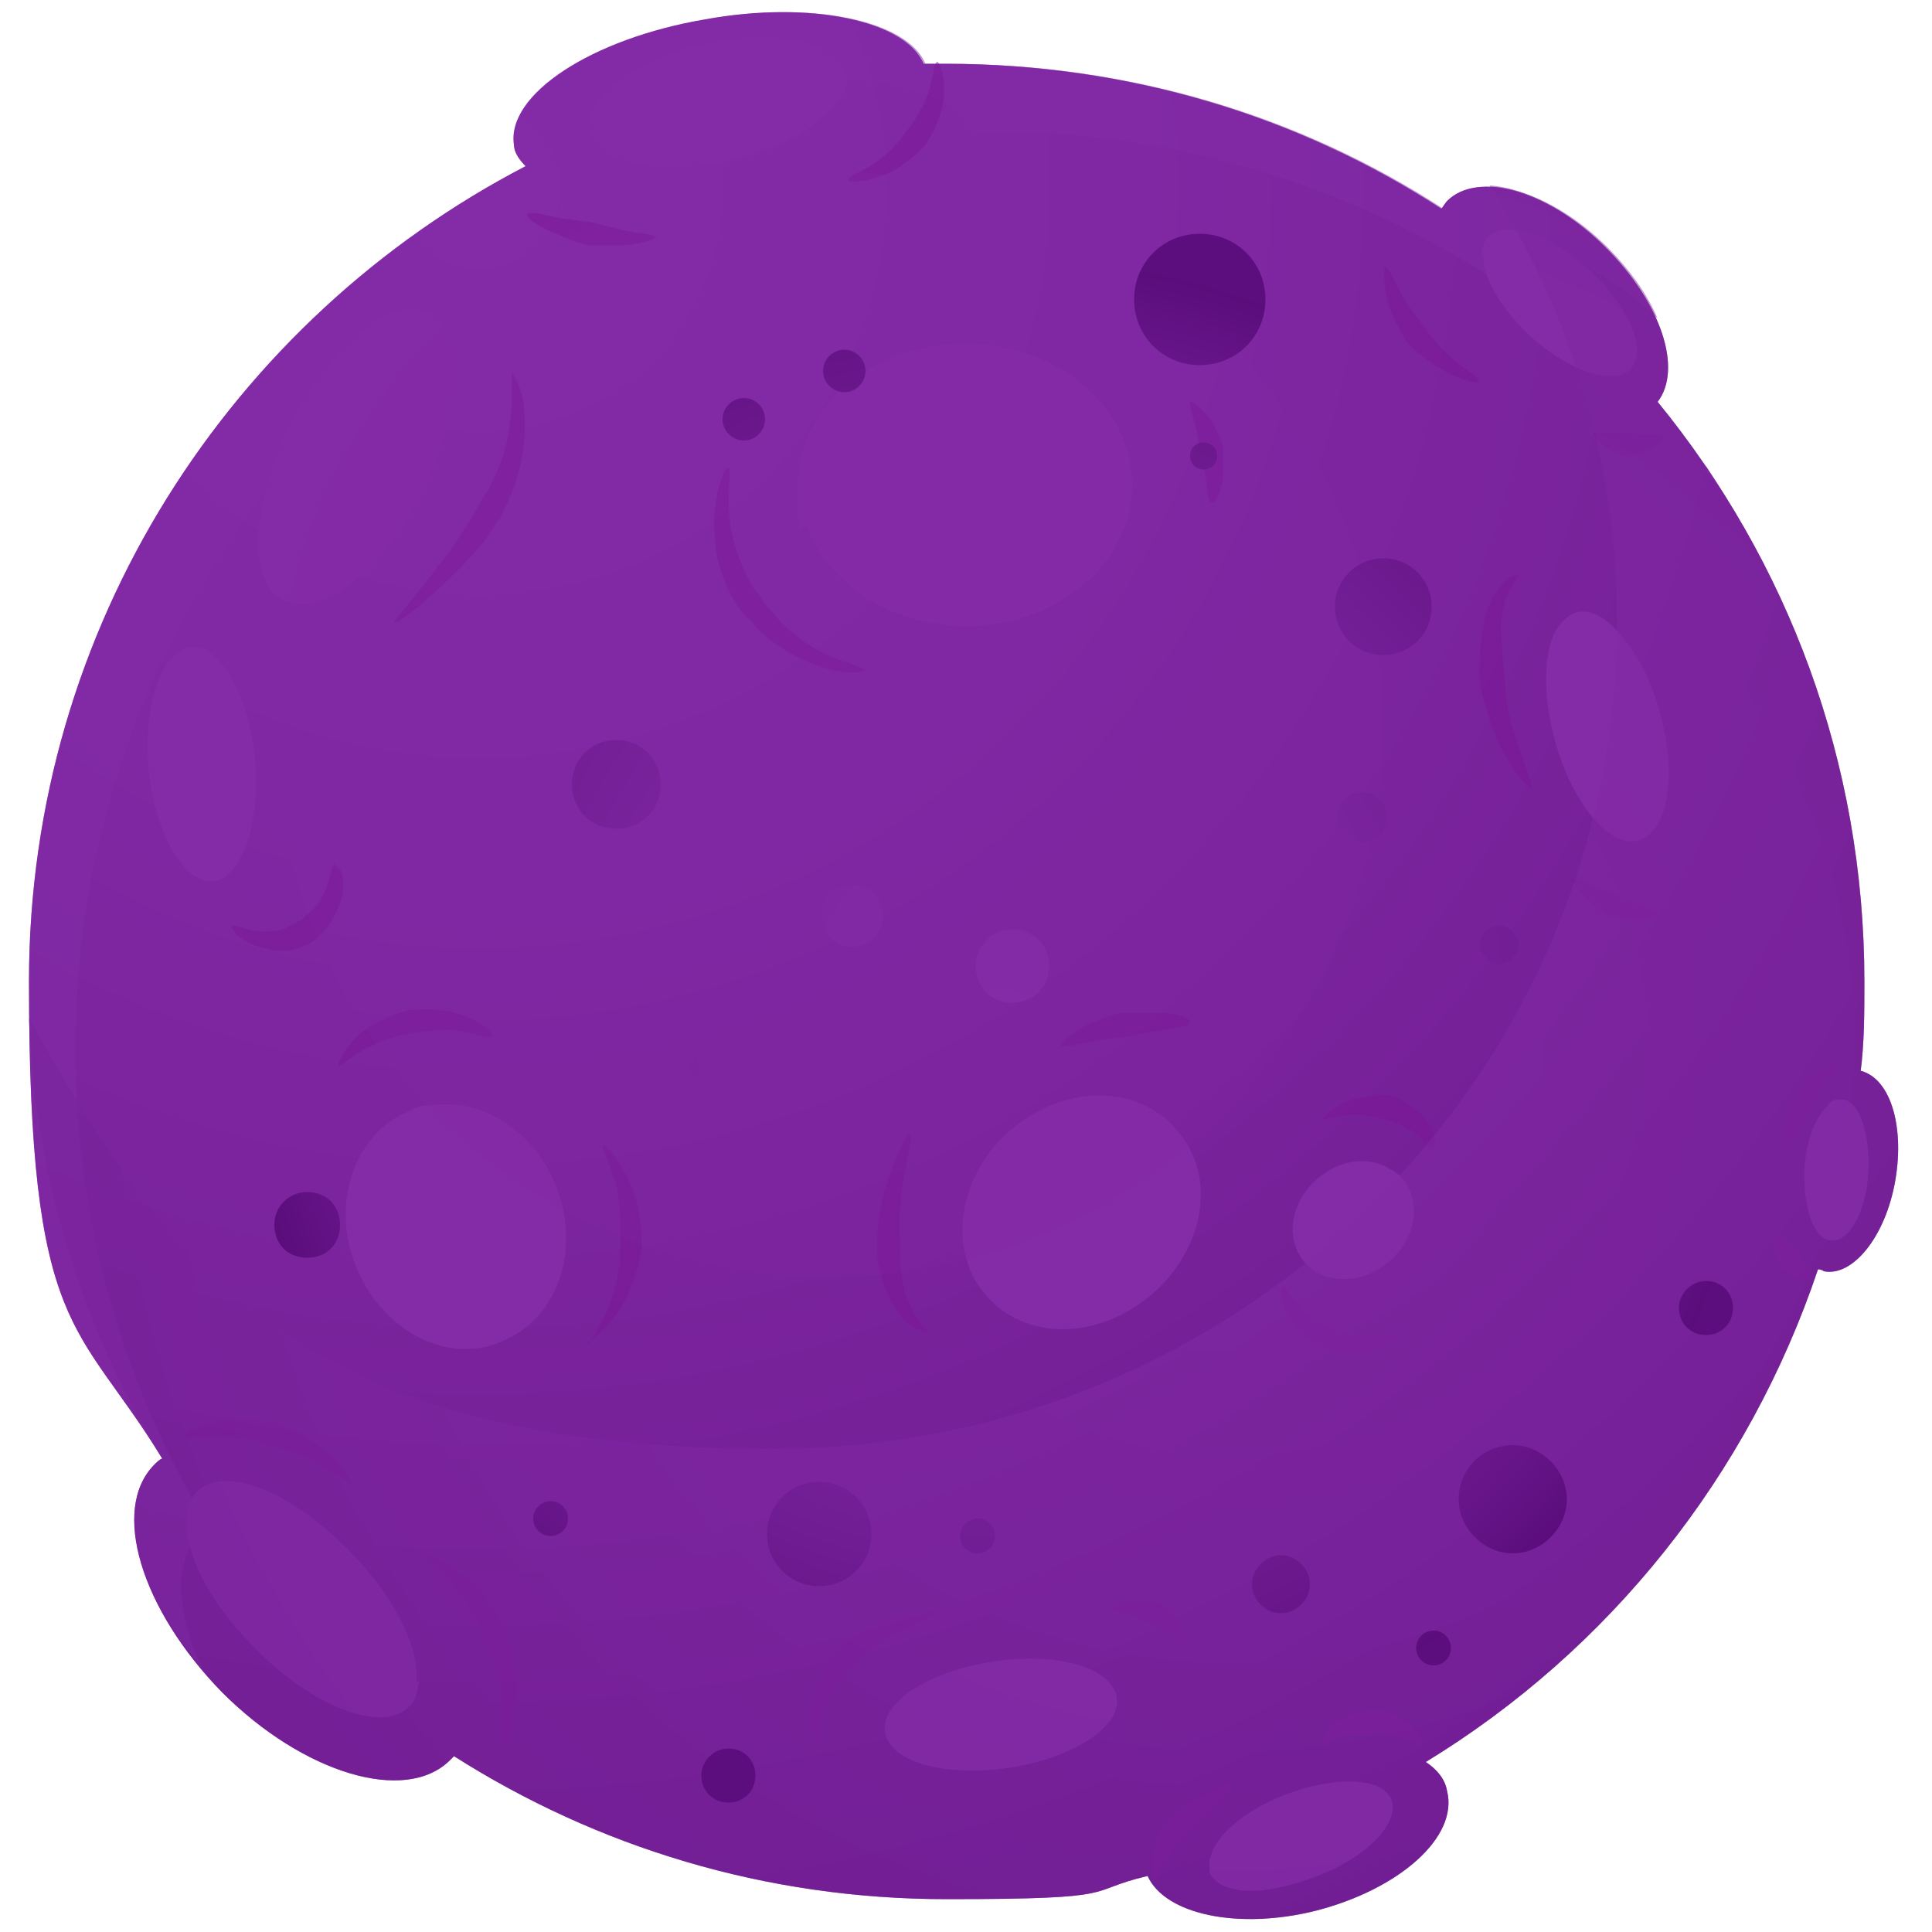 <?xml version="1.0" encoding="UTF-8"?>
<svg xmlns="http://www.w3.org/2000/svg" xmlns:xlink="http://www.w3.org/1999/xlink" version="1.1" viewBox="0 0 100 100">
  <defs>
    <style>
      .cls-1 {
        fill: url(#radial-gradient-3);
      }

      .cls-2, .cls-3 {
        mix-blend-mode: multiply;
        opacity: .5;
      }

      .cls-4 {
        opacity: .2;
      }

      .cls-4, .cls-5, .cls-6 {
        fill: #842ba7;
      }

      .cls-4, .cls-6, .cls-7 {
        mix-blend-mode: screen;
      }

      .cls-8 {
        fill: url(#radial-gradient);
      }

      .cls-9 {
        isolation: isolate;
      }

      .cls-10 {
        fill: #7b1695;
      }

      .cls-3 {
        fill: url(#radial-gradient-2);
      }

      .cls-7 {
        opacity: .5;
      }
    </style>
    <radialGradient id="radial-gradient" cx="24.8" cy="9.7" fx="24.8" fy="9.7" r="112.5" gradientUnits="userSpaceOnUse">
      <stop offset="0" stop-color="#842ba7"/>
      <stop offset=".3" stop-color="#8028a3"/>
      <stop offset=".6" stop-color="#772199"/>
      <stop offset=".9" stop-color="#661588"/>
      <stop offset="1" stop-color="#5b0d7c"/>
      <stop offset="1" stop-color="#5d0e7e"/>
    </radialGradient>
    <radialGradient id="radial-gradient-2" cx="63.8" cy="53.9" fx="63.8" fy="53.9" r="107.2" xlink:href="#radial-gradient"/>
    <radialGradient id="radial-gradient-3" cx="51.9" cy="52.6" fx="51.9" fy="52.6" r="39.2" xlink:href="#radial-gradient"/>
  </defs>
  <!-- Generator: Adobe Illustrator 28.7.1, SVG Export Plug-In . SVG Version: 1.2.0 Build 142)  -->
  <g class="cls-9">
    <g id="Layer_1">
      <g>
        <path class="cls-8" d="M96.3,55.5c.2-1.5.2-3.1.2-4.7,0-11.4-4-21.8-10.7-30,1.3-1.7.2-5.1-2.7-8-2.9-2.9-6.6-4-8.2-2.4-.1.1-.2.3-.3.4-7.4-4.8-16.2-7.5-25.7-7.5s-.8,0-1.1,0c-.9-2.2-5.8-3.3-11.3-2.3-5.9,1-10.3,3.9-9.9,6.5,0,.4.3.8.6,1.1C12,16.5,1.5,32.4,1.5,50.8s2.5,17.5,6.9,24.7c-.1,0-.3.2-.4.3-2.3,2.3-.7,7.5,3.5,11.8,4.2,4.2,9.5,5.8,11.8,3.5,0,0,.1-.1.2-.2,7.4,4.7,16.1,7.4,25.5,7.4s7-.4,10.4-1.2c.9,2,4.7,2.8,8.7,1.8,4.3-1.1,7.4-3.8,6.8-6.2-.1-.6-.5-1.1-1.1-1.5,9.5-5.8,16.7-14.8,20.3-25.5,0,0,.2,0,.3.1,1.5.3,3.2-1.8,3.7-4.7.5-2.9-.3-5.4-1.9-5.7Z"/>
        <g class="cls-7">
          <path class="cls-5" d="M88.2,24.3c.4.5.8.9,1.1,1.4-.3-.5-.7-1.1-1-1.6,0,0,0,.1,0,.2Z"/>
          <path class="cls-5" d="M10.6,86.6c-1.5-3-1.7-5.8-.2-7.3.1-.1.2-.2.4-.3-4.4-7.2-6.9-15.7-6.9-24.7,0-18.4,10.5-34.3,25.8-42.2-.3-.3-.5-.7-.6-1.1-.4-2.5,4-5.4,9.9-6.5,5.5-1,10.4,0,11.3,2.3.4,0,.8,0,1.1,0,9.5,0,18.3,2.8,25.7,7.5,0-.2.2-.3.3-.4,1.6-1.6,5.2-.5,8.2,2.4,0,0,.1.1.2.2-.5-1.2-1.4-2.5-2.6-3.7-2.9-2.9-6.6-4-8.2-2.4-.1.1-.2.3-.3.4-7.4-4.8-16.2-7.5-25.7-7.5s-.8,0-1.1,0c-.9-2.2-5.8-3.3-11.3-2.3-5.9,1-10.3,3.9-9.9,6.5,0,.4.3.8.6,1.1C12,16.5,1.5,32.4,1.5,50.8s2.5,17.5,6.9,24.7c-.1,0-.3.2-.4.3-2.1,2.1-.9,6.7,2.6,10.7Z"/>
        </g>
        <g>
          <path class="cls-6" d="M22.2,16.2c1.9.9,1.7,5-.3,9.1s-5.2,6.7-7.1,5.8c-1.9-.9-1.7-5,.3-9.1s5.2-6.7,7.1-5.8Z"/>
          <path class="cls-6" d="M17.6,22.9c1.5-3.1,3.7-5.3,5.4-5.8-.2-.4-.5-.7-.9-.9-1.9-.9-5,1.7-7.1,5.8-2,4.1-2.2,8.2-.3,9.1.5.2,1,.2,1.6,0-.9-1.6-.5-4.9,1.2-8.3Z"/>
        </g>
        <g>
          <path class="cls-6" d="M9.9,33.5c1.5-.1,3,2.5,3.3,5.8.3,3.3-.7,6.2-2.2,6.3-1.5.1-3-2.5-3.3-5.8-.3-3.3.7-6.2,2.2-6.3Z"/>
          <path class="cls-6" d="M9.7,39.4c-.2-2.5.3-4.7,1.1-5.7-.3-.2-.6-.2-.9-.2-1.5.1-2.5,3-2.2,6.3.3,3.3,1.8,5.9,3.3,5.8.4,0,.7-.2,1-.6-1.2-.7-2.2-2.9-2.4-5.6Z"/>
        </g>
        <g>
          <path class="cls-6" d="M84.8,43.5c-1.5.4-3.4-1.9-4.3-5.1-.9-3.2-.5-6.2,1-6.6,1.5-.4,3.4,1.9,4.3,5.1.9,3.2.5,6.2-1,6.6Z"/>
          <path class="cls-6" d="M84,37.6c.7,2.4.6,4.7,0,5.8.3.1.6.1.9,0,1.5-.4,1.9-3.4,1-6.6-.9-3.2-2.9-5.5-4.3-5.1-.4.1-.7.4-.9.8,1.3.4,2.7,2.4,3.4,5Z"/>
        </g>
        <g>
          <path class="cls-6" d="M45.8,89.6c-.2-1.5,2.3-3.1,5.6-3.6,3.3-.5,6.2.3,6.4,1.9.2,1.5-2.3,3.1-5.6,3.6-3.3.5-6.2-.3-6.4-1.9Z"/>
          <path class="cls-6" d="M51.8,89.5c-2.5.4-4.7,0-5.8-.8-.1.3-.2.6-.2.9.2,1.5,3.1,2.3,6.4,1.9,3.3-.5,5.8-2.1,5.6-3.6,0-.4-.3-.7-.7-1-.6,1.2-2.8,2.3-5.4,2.7Z"/>
        </g>
        <g>
          <path class="cls-6" d="M10.2,77.2c1.4-1.4,4.9,0,7.9,3.1,3,3,4.3,6.6,2.9,8-1.4,1.4-4.9,0-7.9-3.1-3-3-4.3-6.6-2.9-8Z"/>
          <path class="cls-6" d="M14.7,83.3c-2.2-2.3-3.5-4.8-3.4-6.5-.4,0-.8.2-1,.5-1.4,1.4,0,4.9,2.9,8,3,3,6.5,4.4,7.9,3.1.4-.3.5-.8.6-1.4-1.7.3-4.5-1.1-6.9-3.5Z"/>
        </g>
        <g>
          <path class="cls-6" d="M84.4,19.1c-.9.9-3.2.1-5.2-1.7-2-1.9-3-4.1-2.1-5.1.9-.9,3.2-.1,5.2,1.7,2,1.9,3,4.1,2.1,5.1Z"/>
          <path class="cls-6" d="M81.3,15.3c1.5,1.4,2.4,3,2.4,4.1.3,0,.5-.2.6-.3.9-.9,0-3.2-2.1-5.1-2-1.9-4.4-2.7-5.2-1.7-.2.2-.3.6-.3.9,1.1-.2,2.9.6,4.6,2.1Z"/>
        </g>
        <g>
          <path class="cls-6" d="M62.7,96.9c-.5-1.2,1.2-3,3.8-4,2.6-1,5-.9,5.5.2.5,1.2-1.2,3-3.8,4-2.6,1-5,.9-5.5-.2Z"/>
          <path class="cls-6" d="M67.4,95.7c-1.9.8-3.8.9-4.8.5,0,.3,0,.5,0,.7.5,1.2,2.9,1.3,5.5.2,2.6-1,4.2-2.8,3.8-4-.1-.3-.4-.5-.7-.7-.3,1.1-1.7,2.4-3.8,3.3Z"/>
        </g>
        <g>
          <path class="cls-6" d="M94.8,64.2c-.9,0-1.5-1.7-1.4-3.7.1-2,1-3.6,1.9-3.5.9,0,1.5,1.7,1.4,3.7-.1,2-1,3.6-1.9,3.5Z"/>
          <path class="cls-6" d="M95.5,60.7c-.1,1.5-.6,2.7-1.2,3.2.2.1.3.2.5.2.9,0,1.8-1.5,1.9-3.5s-.5-3.7-1.4-3.7c-.2,0-.5,0-.7.3.6.5,1,1.9.9,3.5Z"/>
        </g>
        <g>
          <path class="cls-6" d="M43.7,3.8c.4,1.6-2.3,3.7-5.9,4.5-3.6.8-6.9.2-7.3-1.5-.4-1.6,2.3-3.7,5.9-4.5,3.6-.8,6.9-.2,7.3,1.5Z"/>
          <path class="cls-6" d="M37.2,4.4c2.7-.6,5.2-.4,6.5.4.1-.3.2-.7.1-1-.4-1.6-3.6-2.3-7.3-1.5-3.6.8-6.3,2.9-5.9,4.5,0,.4.4.8.8,1.1.6-1.4,2.8-2.8,5.8-3.5Z"/>
        </g>
        <g>
          <ellipse class="cls-6" cx="50" cy="25.1" rx="8.6" ry="7.3"/>
          <path class="cls-6" d="M50.2,21.4c3.8,0,7,2.1,8.1,5.1,0-.4.2-.9.2-1.4,0-4-3.8-7.3-8.6-7.3s-8.6,3.3-8.6,7.3.1,1.5.4,2.2c.7-3.4,4.2-5.9,8.4-5.9Z"/>
        </g>
        <g>
          <ellipse class="cls-6" cx="23.6" cy="63.5" rx="5.5" ry="6.4" transform="translate(-21.2 12.7) rotate(-21.1)"/>
          <path class="cls-6" d="M20.9,64.3c-1-2.7-.4-5.5,1.3-7.1-.3,0-.7.1-1,.3-2.8,1.1-4.1,4.7-2.8,8,1.3,3.3,4.6,5.1,7.4,4,.5-.2,1-.5,1.4-.9-2.6.4-5.3-1.4-6.4-4.3Z"/>
        </g>
        <g>
          <path class="cls-6" d="M51,67c-2-2.3-1.4-6.2,1.3-8.5,2.8-2.4,6.6-2.4,8.6,0,2,2.3,1.4,6.2-1.3,8.5-2.8,2.4-6.6,2.4-8.6,0Z"/>
          <path class="cls-6" d="M57.7,65c-2.2,1.9-5.2,2.3-7.3,1.1.2.3.4.6.6.9,2,2.3,5.9,2.3,8.6,0,2.8-2.4,3.4-6.2,1.3-8.5-.4-.5-.8-.8-1.3-1.1,1.3,2.3.5,5.6-1.9,7.7Z"/>
        </g>
        <g>
          <path class="cls-6" d="M67.5,65.3c-1-1.2-.7-3.1.7-4.3s3.3-1.2,4.3,0c1,1.2.7,3.1-.7,4.3-1.4,1.2-3.3,1.2-4.3,0Z"/>
          <path class="cls-6" d="M70.9,64.3c-1.1,1-2.6,1.1-3.6.6,0,.2.2.3.3.4,1,1.2,2.9,1.2,4.3,0,1.4-1.2,1.7-3.1.7-4.3-.2-.2-.4-.4-.7-.5.6,1.2.3,2.8-1,3.8Z"/>
        </g>
        <g class="cls-2">
          <path class="cls-10" d="M43.9,9.3c0-.2,1-.5,1.7-1.1.8-.6,1.3-1.4,1.3-1.4,0,0,.6-.7,1-1.6.4-.9.4-1.9.6-2,.2,0,.5,1.1.3,2.2-.2,1.1-.9,2.1-.9,2.1,0,0-.8.9-1.8,1.4-1,.5-2.2.6-2.2.4Z"/>
          <path class="cls-10" d="M34,12.2c0,.2-.8.4-1.7.5-.9,0-1.8,0-1.8,0,0,0-.9-.2-1.7-.6-.8-.3-1.6-.8-1.5-1,0-.2.9,0,1.7.2.8.1,1.6.2,1.6.2,0,0,.8.2,1.6.4.8.2,1.7.2,1.7.4Z"/>
          <path class="cls-10" d="M44.7,34.7c0,.2-1.9.2-3.6-.8-.8-.4-1.6-1-2.1-1.6-.5-.5-.8-.9-.8-.9,0,0-.3-.4-.6-1.1-.3-.7-.6-1.6-.6-2.5-.2-1.9.5-3.7.7-3.6.2,0-.2,1.8.2,3.5.2.8.5,1.6.8,2.2.3.6.6.9.6.9,0,0,.2.4.6.8.4.5,1,1.1,1.7,1.6,1.4,1,3.2,1.3,3.2,1.5Z"/>
          <path class="cls-10" d="M62.7,26c-.2,0-.2-.7-.3-1.3-.1-.6-.3-1.2-.3-1.2,0,0,0-.6-.2-1.3-.1-.6-.4-1.3-.3-1.4.1-.1.7.4,1.1,1,.4.6.6,1.3.6,1.3,0,0,0,.7,0,1.5,0,.7-.4,1.4-.5,1.4Z"/>
          <path class="cls-10" d="M17.5,44.9c.2,0,.5,1.1,0,2.1-.2.5-.5,1-.8,1.3-.3.3-.6.5-.6.5,0,0-.3.1-.7.3-.4.1-1,.2-1.6,0-1.2-.2-1.9-1-1.8-1.2.1-.1,1,.4,1.9.3.4,0,.9-.1,1.1-.3.3-.1.4-.2.4-.2,0,0,.2,0,.4-.3.3-.2.6-.5.8-.9.5-.7.5-1.7.7-1.8Z"/>
          <path class="cls-10" d="M20.3,32.4c-.1-.1,1.2-1.5,2.3-3,.6-.7,1.1-1.5,1.5-2.1.4-.6.6-1,.6-1,0,0,.2-.4.6-1,.3-.6.7-1.4.9-2.3.2-.9.3-1.8.3-2.5,0-.7,0-1.2,0-1.2,0,0,.3.4.5,1.1.2.7.2,1.7.1,2.7-.1,1-.4,1.9-.7,2.6-.3.7-.5,1.1-.5,1.1,0,0-.3.4-.7,1-.4.6-1.1,1.3-1.8,2-1.4,1.4-2.9,2.6-3,2.4Z"/>
          <path class="cls-10" d="M25.4,53.7c0,.1-1.1-.3-2.1-.4-1,0-2,.2-2,.2,0,0-1,.1-2,.6-1,.4-1.7,1.2-1.8,1.1-.1,0,.4-1.2,1.4-1.9,1-.7,2.2-1,2.2-1,0,0,1.2-.2,2.4.1,1.2.3,2.1,1.1,2,1.2Z"/>
          <path class="cls-10" d="M30.5,69.6c-.1-.1.8-1.2,1.2-2.5.2-.6.3-1.3.4-1.8,0-.5,0-.8,0-.8,0,0,0-.3,0-.8,0-.5,0-1.1-.1-1.8-.2-1.3-.9-2.5-.8-2.6.1-.1,1.1,1,1.6,2.4.5,1.4.4,2.9.4,2.9,0,0-.2,1.5-.9,2.8-.7,1.3-1.9,2.2-2,2.1Z"/>
          <path class="cls-10" d="M18.4,77c-.1,0-1-.8-2.1-1.3-1-.6-2.2-.8-2.2-.8,0,0-1.1-.4-2.3-.5-1.2-.1-2.4.2-2.4,0,0-.1,1.1-.8,2.4-.9,1.3-.2,2.6.2,2.6.2,0,0,1.3.4,2.3,1.3,1.1.8,1.7,2,1.6,2Z"/>
          <path class="cls-10" d="M26.1,90.3c-.2,0,0-1.5-.2-2.8-.1-.7-.3-1.3-.5-1.8-.2-.5-.3-.8-.3-.8,0,0-.1-.3-.3-.8-.2-.5-.6-1-1-1.6-.8-1.1-2-1.9-2-2.1,0-.2,1.5.4,2.6,1.5,1.1,1,1.8,2.5,1.8,2.5,0,0,.6,1.5.6,3,0,1.5-.5,3-.6,2.9Z"/>
          <path class="cls-10" d="M48.2,69c0,0-.4,0-.9-.3-.5-.3-1-.9-1.3-1.6-.3-.7-.5-1.4-.6-2,0-.6,0-.9,0-.9,0,0,0-1.5.5-2.9.4-1.4,1.1-2.7,1.2-2.6.2,0-.2,1.4-.4,2.8-.2,1.4-.1,2.7-.1,2.7,0,0-.1,1.3.2,2.6.2.6.5,1.2.8,1.6.3.4.6.6.6.7Z"/>
          <path class="cls-10" d="M61.5,53c0,.2-.9.2-1.7.4-.8.1-1.6.3-1.6.3,0,0-.8,0-1.6.2-.8.1-1.6.4-1.7.2,0-.1.6-.7,1.5-1.1.8-.4,1.7-.6,1.7-.6,0,0,.9,0,1.8,0,.9,0,1.8.3,1.7.5Z"/>
          <path class="cls-10" d="M79.2,40.8c-.1,0-1.1-1.1-1.7-2.5-.6-1.4-.9-2.9-.9-2.9,0,0-.1-1.5.2-3.1.1-.8.5-1.5.9-2,.4-.5.8-.6.9-.5,0,0-.2.3-.5.8-.2.4-.4,1.1-.4,1.8,0,1.4.2,2.8.2,2.8,0,0,0,1.4.5,2.8.4,1.4,1,2.7.9,2.8Z"/>
          <path class="cls-10" d="M85.9,47.3c0,.2-.6.3-1.3.3-.7,0-1.3-.2-1.3-.2,0,0-.6-.3-1.1-.8-.5-.4-.9-1-.8-1.1.1-.1.7.2,1.2.4.6.2,1.1.4,1.1.4,0,0,.5.3,1,.5.5.2,1.1.4,1.1.6Z"/>
          <path class="cls-10" d="M76.6,19.7c0,.2-1.1,0-2-.6-.9-.5-1.7-1.3-1.7-1.3,0,0-.6-.9-1-1.9-.3-1-.3-2.1-.2-2.1.2,0,.5.9,1,1.7.5.8,1.1,1.5,1.1,1.5,0,0,.5.8,1.2,1.4.7.7,1.6,1.1,1.5,1.3Z"/>
          <path class="cls-10" d="M86.1,22.6c0,.1-.3.5-.8.7-.5.2-1.1.3-1.1.3,0,0-.6,0-1-.4-.5-.3-.8-.7-.7-.8,0-.1.6,0,1,0,.4,0,.8,0,.8,0,0,0,.4,0,.8.1.4,0,.9,0,1,.1Z"/>
          <path class="cls-10" d="M48.4,83.5c0,.2-1.1.6-2.2,1.2-.5.3-1,.6-1.4.9-.3.3-.5.5-.5.5,0,0-.2.2-.5.5-.3.3-.7.8-.9,1.3-.3.5-.4,1.1-.5,1.5,0,.4,0,.8-.1.8,0,0-.3-.3-.3-.8,0-.5,0-1.2.1-1.9.2-.7.5-1.3.9-1.7.3-.4.6-.7.6-.7,0,0,.3-.2.7-.5.4-.3,1-.6,1.7-.8,1.2-.4,2.5-.6,2.6-.4Z"/>
          <path class="cls-10" d="M61.4,85.2c-.2,0-.5-.4-.9-.6-.4-.3-.9-.4-.9-.4,0,0-.4-.3-.9-.5-.5-.2-1-.2-1.1-.4,0-.2.5-.5,1.2-.5.7,0,1.3.2,1.3.2,0,0,.6.4.9.9.4.5.5,1.2.3,1.2Z"/>
          <path class="cls-10" d="M63.8,92.4c0,.1-.5.7-1.1,1.3-.6.6-1.1,1.1-1.1,1.1,0,0-.6.5-1,1.1-.5.6-.7,1.4-.8,1.4-.2,0-.3-.9,0-1.8.3-.9.9-1.5.9-1.5,0,0,.7-.6,1.4-1,.8-.4,1.5-.7,1.6-.6Z"/>
          <path class="cls-10" d="M73.6,90.3c-.1,0-.7-.3-1.3-.5-.6-.2-1.3,0-1.3,0,0,0-.6,0-1.3,0-.6.1-1.2.6-1.3.5-.1,0,.2-.8,1-1.3.7-.4,1.6-.5,1.6-.5,0,0,.9,0,1.6.5.8.4,1.1,1.2,1,1.3Z"/>
          <path class="cls-10" d="M92.4,59.6c-.2,0-.2-.8,0-1.5.2-.7.5-1.4.5-1.4,0,0,.4-.6,1-1.1.6-.5,1.2-.8,1.3-.7,0,.1-.3.7-.7,1.2-.4.6-.6,1.1-.6,1.1,0,0-.4.5-.7,1.1-.3.6-.6,1.2-.8,1.2Z"/>
          <path class="cls-10" d="M93.8,66.2c0,.1-.5,0-.9-.1-.4-.2-.7-.5-.7-.5,0,0-.2-.4-.3-.8-.1-.4-.1-.9,0-.9.2,0,.4.2.7.5.3.3.5.5.5.5,0,0,.2.3.3.6.2.3.4.6.3.8Z"/>
          <path class="cls-10" d="M74,59.4c-.2,0-.5-.7-1.2-1-.6-.4-1.3-.5-1.3-.5,0,0-.7-.2-1.4-.2-.8,0-1.6.3-1.6.2,0-.1.6-.7,1.5-1,.4-.1.9-.2,1.3-.2.4,0,.6,0,.6,0,0,0,.2,0,.6.2.3.2.7.4,1.1.8.7.7.8,1.7.6,1.7Z"/>
          <path class="cls-10" d="M72.7,68.9c.1.1-.7.9-1.8,1.1-.5.1-1.1.1-1.5,0-.4,0-.7-.1-.7-.1,0,0-.3-.1-.6-.3-.4-.2-.8-.6-1.1-1-.7-.9-.8-1.9-.6-2,.2,0,.6.8,1.3,1.4.7.6,1.5.8,1.5.8,0,0,.8.4,1.7.4.9,0,1.8-.4,1.9-.2Z"/>
        </g>
        <path class="cls-3" d="M96.3,55.5c.2-1.5.2-3.1.2-4.7,0-11.4-4-21.8-10.7-30,1.3-1.7.2-5.1-2.7-8-2-2-4.3-3.1-6-3.2,4.2,6.6,6.6,14.3,6.6,22.6,0,23.6-19.6,42.8-43.7,42.8S8.9,66,1.5,52.7c.3,8.3,2.8,16.1,6.9,22.8-.1,0-.3.2-.4.3-2.3,2.3-.7,7.5,3.5,11.8,4.2,4.2,9.5,5.8,11.8,3.5,0,0,.1-.1.2-.2,7.4,4.7,16.1,7.4,25.5,7.4s7-.4,10.4-1.2c.9,2,4.7,2.8,8.7,1.8,4.3-1.1,7.4-3.8,6.8-6.2-.1-.6-.5-1.1-1.1-1.5,9.5-5.8,16.7-14.8,20.3-25.5,0,0,.2,0,.3.1,1.5.3,3.2-1.8,3.7-4.7.5-2.9-.3-5.4-1.9-5.7Z"/>
        <ellipse class="cls-4" cx="42.9" cy="37.5" rx="28.7" ry="28.6"/>
        <path class="cls-1" d="M45.7,47.4c0,.9-.7,1.6-1.6,1.6s-1.6-.7-1.6-1.6.7-1.6,1.6-1.6,1.6.7,1.6,1.6ZM52.4,48.1c-1,0-1.9.8-1.9,1.9s.8,1.9,1.9,1.9,1.9-.8,1.9-1.9-.8-1.9-1.9-1.9ZM71.6,28.9c-1.4,0-2.5,1.1-2.5,2.5s1.1,2.5,2.5,2.5,2.5-1.1,2.5-2.5-1.1-2.5-2.5-2.5ZM70.5,41c-.7,0-1.3.6-1.3,1.3s.6,1.3,1.3,1.3,1.3-.6,1.3-1.3-.6-1.3-1.3-1.3ZM77.6,47.9c-.6,0-1,.5-1,1s.5,1,1,1,1-.5,1-1-.5-1-1-1ZM42.4,76.7c-1.5,0-2.7,1.2-2.7,2.7s1.2,2.7,2.7,2.7,2.7-1.2,2.7-2.7-1.2-2.7-2.7-2.7ZM50.6,78.6c-.5,0-.9.4-.9.9s.4.9.9.9.9-.4.9-.9-.4-.9-.9-.9ZM66.3,80.5c-.8,0-1.5.7-1.5,1.5s.7,1.5,1.5,1.5,1.5-.7,1.5-1.5-.7-1.5-1.5-1.5ZM78.3,74.8c-1.6,0-2.8,1.3-2.8,2.8s1.3,2.8,2.8,2.8,2.8-1.3,2.8-2.8-1.3-2.8-2.8-2.8ZM74.2,84.4c-.5,0-.9.4-.9.9s.4.9.9.9.9-.4.9-.9-.4-.9-.9-.9ZM88.3,66.3c-.7,0-1.4.6-1.4,1.4s.6,1.4,1.4,1.4,1.4-.6,1.4-1.4-.6-1.4-1.4-1.4ZM37.7,90.5c-.7,0-1.4.6-1.4,1.4s.6,1.4,1.4,1.4,1.4-.6,1.4-1.4-.6-1.4-1.4-1.4ZM15.9,61.7c-.9,0-1.7.7-1.7,1.7s.7,1.7,1.7,1.7,1.7-.7,1.7-1.7-.7-1.7-1.7-1.7ZM28.5,77.7c-.5,0-.9.4-.9.9s.4.9.9.9.9-.4.9-.9-.4-.9-.9-.9ZM31.9,38.3c-1.3,0-2.3,1-2.3,2.3s1,2.3,2.3,2.3,2.3-1,2.3-2.3-1-2.3-2.3-2.3ZM36.3,54.6c-.3,0-.6.3-.6.6s.3.6.6.6.6-.3.6-.6-.3-.6-.6-.6ZM38.5,20.6c-.6,0-1.1.5-1.1,1.1s.5,1.1,1.1,1.1,1.1-.5,1.1-1.1-.5-1.1-1.1-1.1ZM43.7,18.1c-.6,0-1.1.5-1.1,1.1s.5,1.1,1.1,1.1,1.1-.5,1.1-1.1-.5-1.1-1.1-1.1ZM62.1,12.1c-1.9,0-3.4,1.5-3.4,3.4s1.5,3.4,3.4,3.4,3.4-1.5,3.4-3.4-1.5-3.4-3.4-3.4ZM62.3,22.9c-.4,0-.7.3-.7.7s.3.7.7.7.7-.3.7-.7-.3-.7-.7-.7Z"/>
      </g>
    </g>
  </g>
</svg>